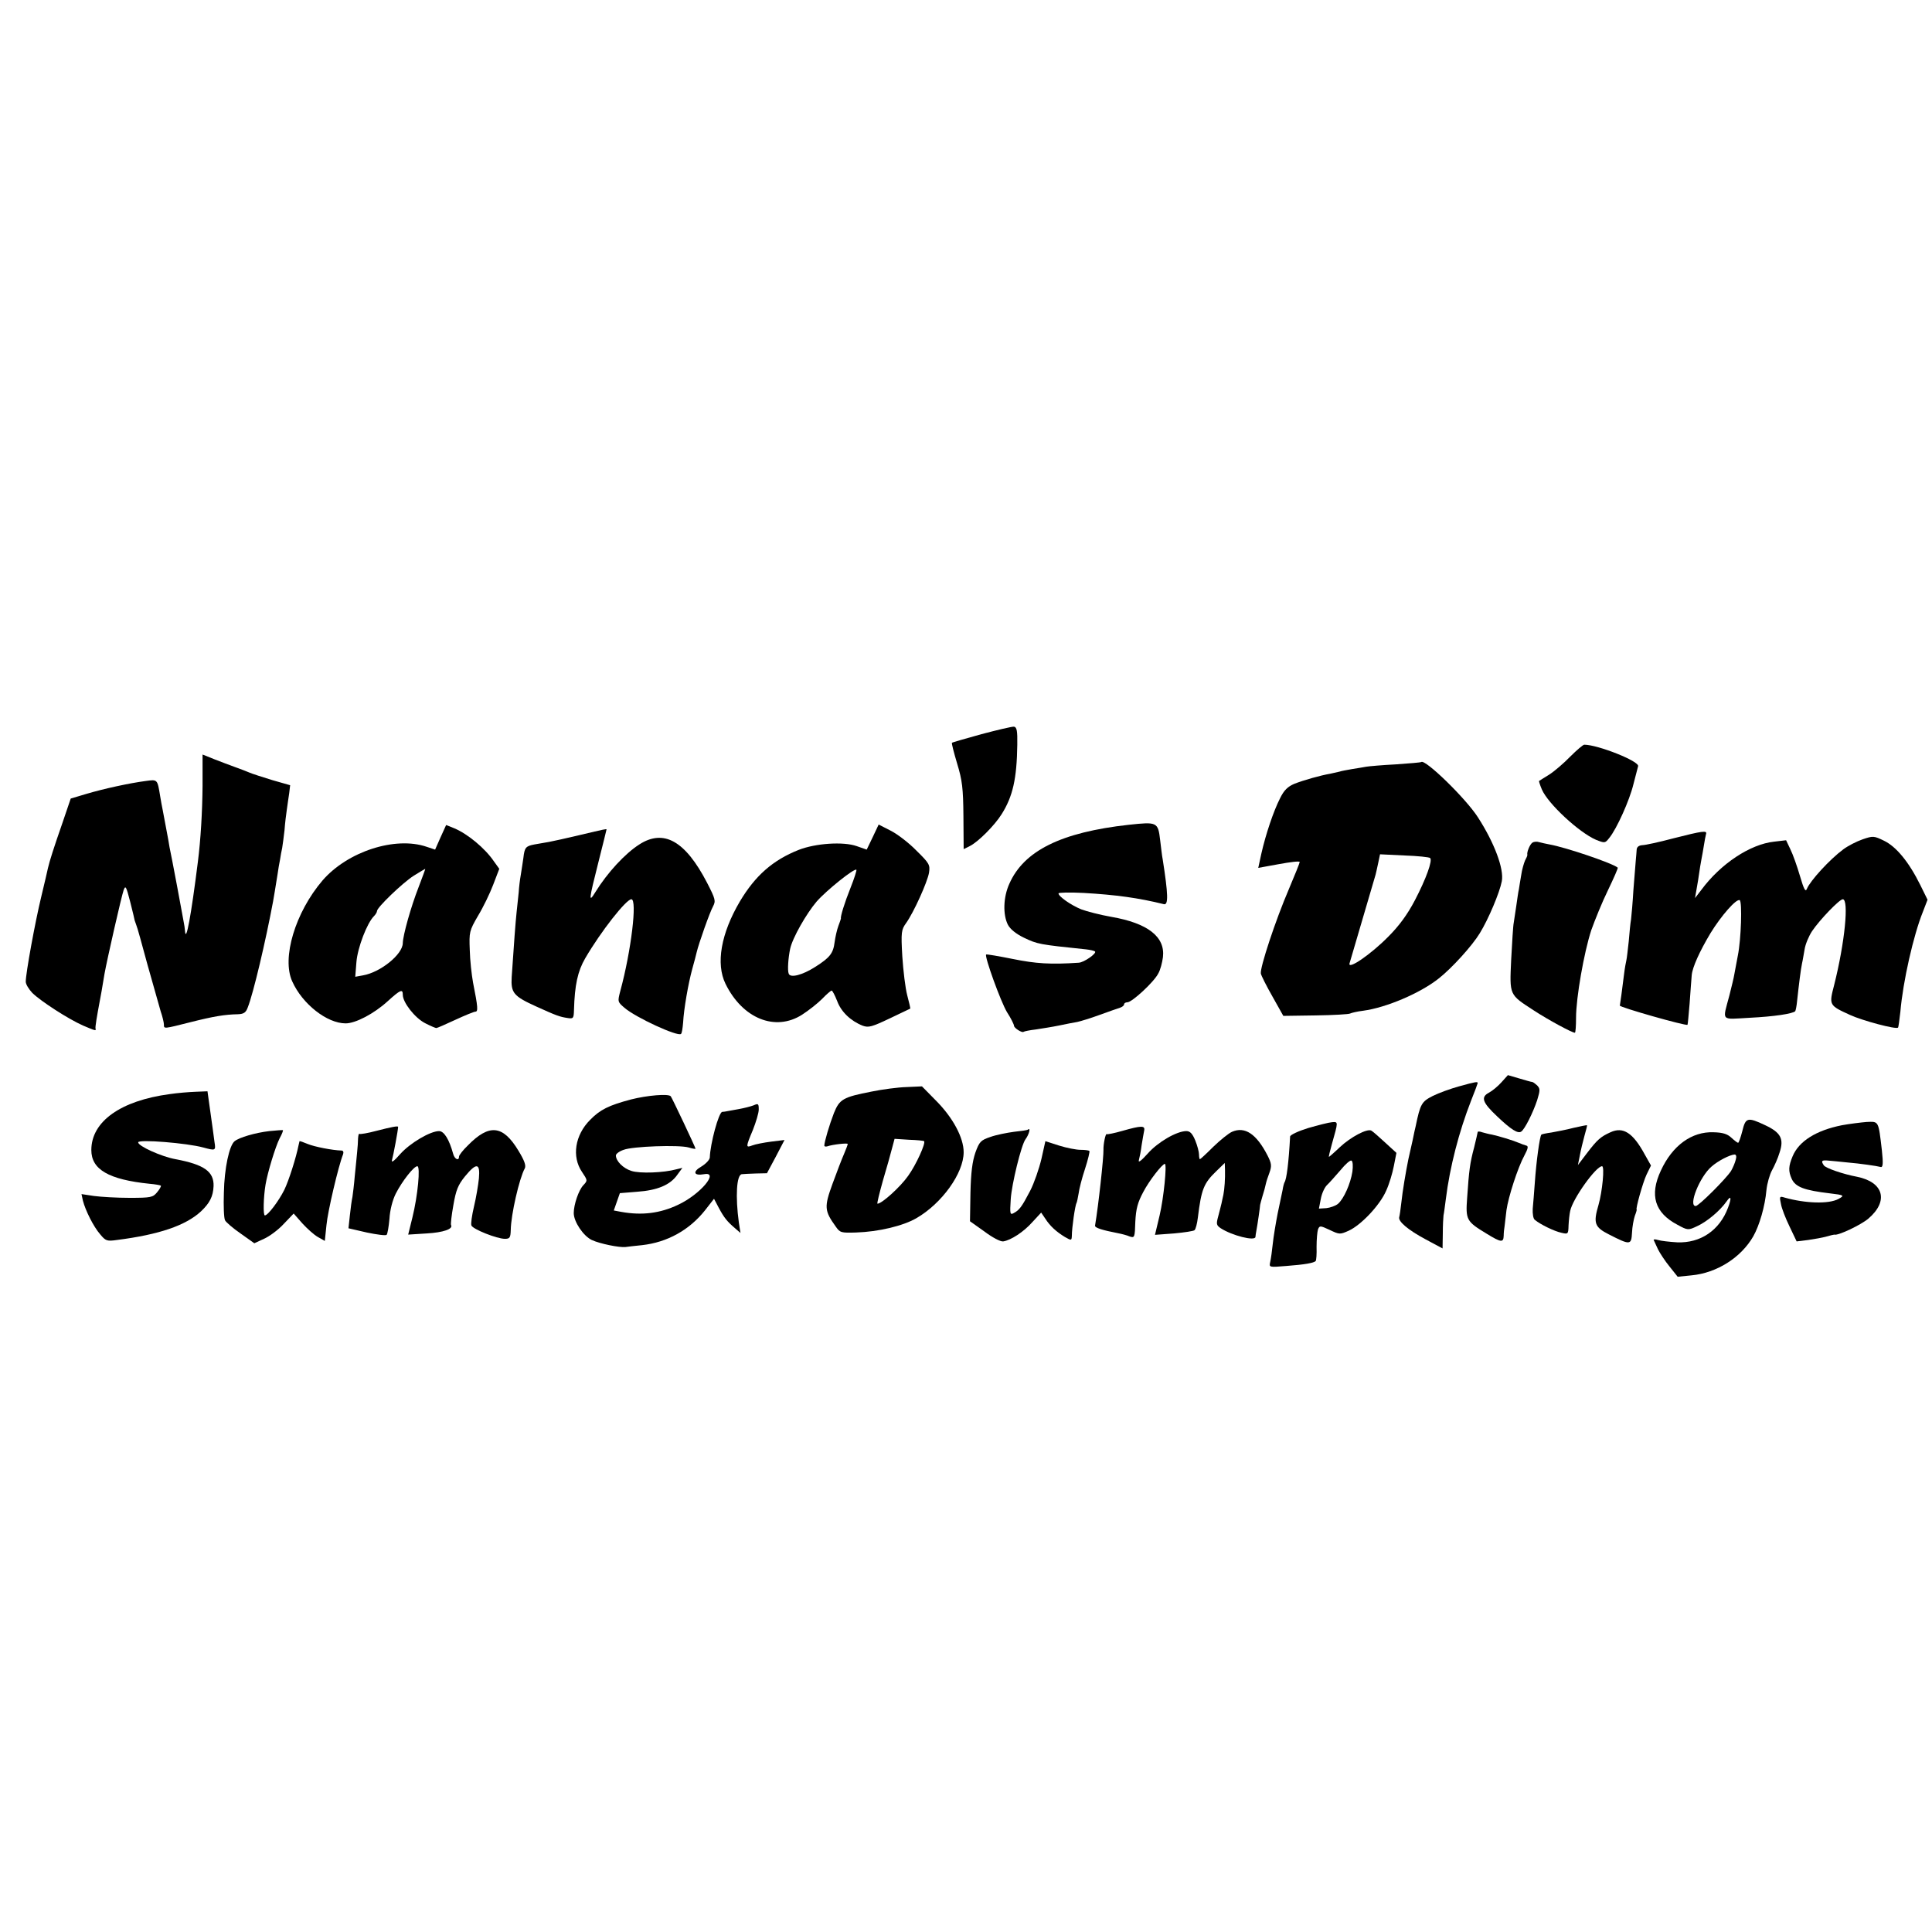 <?xml version="1.0" standalone="no"?>
<!DOCTYPE svg PUBLIC "-//W3C//DTD SVG 20010904//EN"
 "http://www.w3.org/TR/2001/REC-SVG-20010904/DTD/svg10.dtd">
<svg version="1.0" xmlns="http://www.w3.org/2000/svg"
 width="825pt" height="825pt" viewBox="0 0 825 825"
 preserveAspectRatio="xMidYMid meet">
<g transform="translate(0,825) scale(0.1,-0.1)"
fill="#000000" stroke="none">
<path d="M4191 5115 c-68 -19 -125 -35 -126 -37 -2 -2 8 -41 22 -88 22 -72 26
-106 27 -225 l1 -141 26 13 c35 17 106 88 136 136 48 76 65 152 67 297 1 59
-2 75 -14 77 -8 1 -71 -14 -139 -32z"/>
<path d="M6705 5019 c-27 -28 -68 -63 -90 -77 -22 -13 -41 -26 -43 -27 -1 -1
4 -17 12 -36 26 -61 159 -184 231 -215 38 -15 39 -15 57 8 32 39 87 162 103
229 9 35 18 70 20 77 7 21 -172 92 -230 92 -5 0 -32 -23 -60 -51z"/>
<path d="M865 4896 c-1 -113 -8 -232 -20 -326 -29 -231 -51 -350 -55 -295 -1
11 -3 27 -5 35 -1 8 -15 79 -29 157 -15 79 -29 153 -32 165 -2 13 -8 48 -14
78 -6 30 -12 66 -15 80 -3 14 -8 41 -11 60 -12 73 -11 72 -62 65 -69 -9 -179
-33 -253 -55 l-67 -20 -35 -103 c-38 -109 -55 -163 -62 -193 -2 -10 -15 -66
-29 -124 -26 -107 -66 -326 -66 -362 0 -11 13 -32 28 -48 37 -36 153 -111 216
-139 54 -23 57 -24 54 -13 -2 6 6 53 18 117 4 21 11 58 20 115 11 62 73 334
82 359 8 22 11 16 28 -50 10 -40 19 -76 19 -79 1 -3 4 -12 7 -20 4 -8 25 -85
48 -170 24 -85 49 -174 56 -198 8 -23 14 -49 14 -57 0 -19 -2 -19 113 10 99
25 147 33 203 34 25 1 34 7 42 29 24 60 77 286 108 452 6 36 8 45 19 115 3 22
8 51 11 65 2 14 6 36 9 49 2 13 7 48 10 76 2 29 7 69 10 89 3 20 7 51 10 69
l4 34 -77 22 c-42 13 -86 27 -97 32 -11 5 -38 15 -60 23 -22 8 -62 23 -90 34
l-50 20 0 -132z"/>
<path d="M6069 4996 c-2 -2 -51 -6 -109 -10 -58 -3 -115 -8 -126 -10 -12 -2
-39 -7 -60 -10 -22 -4 -46 -8 -54 -11 -8 -2 -26 -6 -40 -9 -41 -7 -112 -27
-153 -43 -28 -12 -44 -27 -61 -62 -28 -55 -61 -153 -80 -237 l-13 -60 88 16
c49 9 89 14 89 9 0 -4 -21 -56 -46 -115 -58 -135 -124 -336 -120 -361 2 -10
25 -55 50 -99 l46 -82 138 2 c76 1 142 5 147 8 6 3 31 9 56 12 98 13 244 75
323 138 56 44 143 140 175 193 37 60 85 174 94 222 10 52 -31 163 -102 273
-52 81 -226 250 -242 236z m38 -410 c11 -10 -17 -88 -65 -180 -32 -61 -67
-109 -114 -156 -76 -77 -175 -144 -165 -113 7 23 107 365 111 378 2 6 6 27 11
49 l8 38 104 -5 c57 -2 106 -7 110 -11z"/>
<path d="M4820 4728 c-289 -32 -448 -111 -510 -252 -26 -57 -28 -132 -6 -175
10 -19 35 -39 68 -55 59 -28 64 -29 266 -50 18 -2 35 -6 38 -9 8 -8 -47 -47
-70 -48 -119 -8 -183 -4 -281 16 -60 12 -112 21 -114 19 -8 -7 62 -201 89
-246 17 -26 30 -53 30 -58 0 -10 35 -32 41 -26 2 2 26 7 52 10 26 4 71 11 100
17 29 6 63 13 77 15 14 3 57 16 95 30 39 14 78 28 88 31 9 3 17 9 17 14 0 5 6
9 14 9 20 0 114 87 132 123 9 15 17 47 20 70 10 87 -65 145 -221 172 -46 8
-104 23 -128 32 -44 18 -97 55 -97 68 0 4 48 5 108 2 137 -8 233 -21 342 -48
20 -5 18 44 -5 191 -3 14 -7 51 -11 83 -9 77 -13 78 -134 65z"/>
<path d="M1881 4674 l-23 -52 -36 12 c-134 46 -338 -20 -445 -144 -116 -136
-175 -331 -129 -431 43 -96 148 -179 228 -179 42 0 121 41 180 95 54 49 64 53
64 27 0 -33 52 -99 95 -121 23 -12 45 -21 48 -21 4 0 40 16 81 35 41 19 80 35
86 35 12 0 11 19 -10 124 -6 33 -13 95 -14 139 -3 77 -2 82 35 146 22 36 51
96 65 133 l26 68 -23 32 c-38 56 -112 117 -169 141 l-35 14 -24 -53z m-93
-211 c-34 -87 -67 -206 -68 -240 0 -48 -95 -125 -170 -138 l-33 -6 5 63 c5 61
45 166 75 196 7 7 13 17 13 22 0 15 108 119 156 150 26 16 49 30 50 30 1 0
-12 -35 -28 -77z"/>
<path d="M3727 4676 l-26 -54 -43 15 c-57 20 -175 12 -247 -16 -111 -44 -186
-110 -252 -221 -80 -136 -103 -265 -61 -351 73 -149 213 -205 327 -132 28 18
66 48 85 67 19 20 38 36 41 36 4 0 14 -20 24 -45 17 -46 58 -85 109 -105 25
-9 39 -5 115 31 47 22 87 42 88 42 1 1 -5 27 -13 57 -8 30 -17 105 -21 166 -6
104 -4 114 16 142 33 46 91 175 98 215 5 34 2 40 -54 95 -32 33 -82 71 -110
85 l-51 26 -25 -53z m-95 -217 c-26 -65 -44 -124 -41 -131 0 -2 -5 -16 -11
-32 -6 -16 -13 -47 -16 -69 -6 -48 -20 -66 -83 -106 -55 -35 -106 -48 -113
-29 -6 14 -2 68 6 106 10 47 69 150 113 202 43 49 162 144 170 136 2 -2 -9
-37 -25 -77z"/>
<path d="M2475 4684 c-55 -13 -113 -26 -130 -29 -16 -3 -45 -8 -63 -11 -37 -7
-42 -13 -47 -57 -3 -18 -7 -50 -11 -72 -4 -22 -8 -56 -9 -75 -2 -19 -6 -57 -9
-85 -5 -46 -11 -131 -21 -277 -4 -68 8 -82 105 -126 86 -39 100 -44 133 -49
25 -4 27 -2 28 34 3 107 16 166 48 221 67 115 175 252 197 252 26 0 -1 -222
-47 -391 -12 -46 -12 -47 17 -72 48 -42 229 -125 242 -112 4 3 7 25 9 48 3 58
22 167 39 229 8 29 17 62 19 72 9 38 56 171 70 196 12 23 10 31 -26 101 -93
179 -185 230 -289 163 -61 -39 -136 -120 -188 -204 -29 -47 -28 -35 13 127 19
76 35 139 35 141 0 3 -5 2 -115 -24z"/>
<path d="M7145 4670 c-60 -16 -120 -29 -132 -29 -15 -1 -23 -8 -24 -18 -1 -10
-2 -31 -4 -48 -1 -16 -6 -73 -10 -125 -3 -52 -8 -108 -10 -125 -3 -16 -7 -59
-10 -95 -4 -36 -8 -72 -10 -80 -2 -8 -7 -35 -10 -60 -8 -65 -16 -124 -18 -134
-2 -7 283 -88 289 -82 1 0 5 42 9 91 3 50 8 104 9 121 3 34 34 102 80 179 46
75 111 149 125 141 11 -7 6 -167 -8 -236 -6 -30 -12 -66 -15 -80 -2 -14 -12
-54 -21 -90 -30 -114 -40 -103 88 -96 101 5 182 17 193 28 2 3 6 22 8 44 7 65
16 138 21 160 3 12 7 39 11 60 3 21 18 57 32 78 33 49 117 136 131 136 27 0 9
-185 -37 -367 -22 -85 -22 -86 68 -127 52 -24 197 -63 205 -54 2 2 6 33 10 68
11 129 56 327 96 426 l20 52 -31 63 c-49 99 -103 164 -155 189 -43 21 -47 21
-91 6 -26 -9 -63 -28 -83 -43 -58 -43 -141 -134 -155 -168 -6 -16 -13 -3 -30
55 -12 41 -30 92 -41 114 l-18 38 -51 -6 c-103 -11 -229 -95 -311 -206 l-27
-35 7 40 c4 22 9 52 11 68 2 15 6 39 9 55 3 15 8 43 11 62 3 19 7 41 9 48 6
17 -14 14 -140 -18z"/>
<path d="M6544 4652 c-11 -7 -25 -41 -22 -52 1 -3 -4 -14 -10 -25 -5 -12 -13
-39 -16 -61 -4 -22 -8 -49 -10 -61 -3 -12 -7 -43 -11 -70 -4 -26 -9 -59 -11
-73 -3 -14 -7 -85 -11 -158 -7 -154 -9 -148 97 -217 61 -40 163 -95 175 -95 3
0 5 29 5 64 0 86 34 279 65 374 15 42 46 119 71 170 25 52 44 95 42 97 -22 19
-223 87 -291 99 -15 3 -35 7 -45 10 -9 3 -22 2 -28 -2z"/>
<path d="M6412 3629 c-15 -17 -39 -37 -54 -45 -36 -19 -28 -42 36 -102 59 -56
88 -74 102 -64 15 10 50 80 68 134 13 43 13 49 0 63 -9 8 -18 15 -22 15 -4 0
-28 7 -55 15 l-48 14 -27 -30z"/>
<path d="M6230 3611 c-36 -10 -86 -28 -112 -41 -47 -24 -53 -33 -73 -130 -1
-3 -7 -30 -13 -60 -7 -30 -15 -66 -18 -80 -11 -54 -25 -137 -30 -185 -3 -27
-7 -55 -9 -62 -6 -18 37 -55 114 -96 l71 -38 1 63 c0 35 2 70 3 78 2 8 6 40
10 70 17 137 56 287 107 418 16 40 29 75 29 77 0 7 -8 6 -80 -14z"/>
<path d="M3723 3589 c-124 -24 -138 -33 -162 -92 -19 -49 -41 -123 -41 -139 0
-4 6 -5 13 -3 23 8 87 15 87 10 0 -3 -7 -22 -16 -43 -9 -20 -31 -78 -49 -127
-36 -99 -35 -115 14 -183 18 -26 23 -27 87 -25 95 3 200 28 257 61 109 63 202
192 202 282 0 62 -46 148 -119 221 l-59 60 -67 -3 c-36 -1 -103 -10 -147 -19z
m223 -212 c8 -8 -34 -101 -68 -148 -32 -46 -112 -119 -131 -119 -3 0 8 44 23
98 16 53 33 115 39 138 l11 41 62 -4 c34 -1 62 -4 64 -6z"/>
<path d="M725 3578 c-210 -28 -335 -117 -335 -239 0 -83 74 -126 249 -144 24
-2 46 -6 48 -8 2 -2 -5 -15 -16 -28 -18 -22 -26 -24 -118 -24 -54 0 -122 4
-152 8 l-53 8 6 -28 c11 -42 45 -111 74 -144 23 -28 29 -30 71 -24 181 23 294
62 359 122 38 36 52 64 54 108 2 62 -40 92 -162 115 -61 11 -160 56 -160 72 0
14 209 -3 278 -22 52 -14 54 -14 48 23 -2 17 -10 74 -17 124 l-13 93 -50 -2
c-28 -1 -78 -5 -111 -10z"/>
<path d="M2694 3555 c-94 -25 -131 -43 -174 -87 -65 -65 -79 -157 -35 -222 24
-36 25 -37 6 -57 -20 -21 -41 -83 -41 -119 0 -37 41 -98 77 -115 34 -16 118
-33 144 -30 8 1 39 5 71 8 107 12 201 64 268 148 l39 50 20 -38 c23 -43 36
-59 70 -88 l23 -20 -7 45 c-15 110 -10 204 13 206 6 1 33 2 60 3 l47 1 38 71
37 71 -57 -7 c-31 -4 -67 -11 -80 -16 -29 -11 -29 -8 2 66 13 33 25 72 25 87
0 25 -2 27 -22 18 -13 -5 -41 -12 -63 -16 -22 -4 -44 -8 -50 -9 -5 -1 -15 -3
-21 -3 -15 -2 -51 -135 -53 -195 -1 -10 -17 -27 -37 -39 -38 -22 -31 -40 13
-32 66 12 -17 -87 -112 -131 -76 -36 -153 -46 -242 -30 l-32 6 13 37 13 37 74
6 c86 6 141 29 171 72 l22 30 -25 -6 c-54 -15 -157 -19 -193 -7 -35 11 -66 42
-66 66 0 7 15 18 33 24 38 15 237 22 278 10 16 -5 29 -7 29 -5 0 5 -101 219
-106 224 -11 11 -99 4 -170 -14z"/>
<path d="M7440 3420 c-7 -27 -15 -50 -18 -50 -3 0 -16 10 -29 22 -17 16 -37
22 -75 23 -94 4 -177 -57 -226 -164 -49 -105 -26 -180 71 -231 44 -24 46 -24
84 -6 42 19 98 66 126 106 19 28 22 15 6 -27 -36 -97 -118 -152 -217 -148 -33
2 -69 6 -82 10 -12 4 -21 3 -18 -1 2 -5 10 -22 18 -39 8 -16 30 -50 49 -73
l35 -44 59 6 c108 10 212 76 264 167 26 46 50 128 56 197 3 29 14 67 24 85 10
18 25 51 32 75 20 59 5 86 -61 117 -76 36 -84 33 -98 -25z m-28 -122 c-3 -13
-12 -34 -20 -48 -21 -33 -138 -150 -151 -150 -33 0 17 125 67 168 28 25 79 51
99 52 7 0 9 -9 5 -22z"/>
<path d="M5586 3433 c-42 -13 -76 -29 -77 -36 -6 -112 -15 -183 -24 -196 -2
-4 -6 -18 -8 -32 -3 -13 -12 -58 -21 -100 -8 -41 -18 -100 -21 -130 -3 -30 -8
-65 -11 -78 -5 -23 -5 -23 68 -17 80 6 118 13 126 21 3 3 5 30 4 61 0 31 3 65
6 74 7 17 9 17 50 -2 42 -20 44 -20 82 -3 52 24 132 108 159 170 13 28 27 75
33 106 l11 56 -48 44 c-26 24 -52 47 -59 51 -18 10 -88 -27 -135 -71 -24 -23
-45 -41 -46 -41 -2 0 4 24 12 53 28 99 28 97 1 95 -14 -1 -60 -13 -102 -25z
m189 -186 c-8 -52 -37 -117 -62 -138 -10 -8 -32 -16 -49 -18 l-32 -2 8 41 c4
23 16 49 26 59 11 10 36 39 58 64 21 26 42 44 47 41 6 -3 7 -24 4 -47z"/>
<path d="M7865 3445 c-110 -22 -183 -68 -210 -132 -18 -43 -19 -64 -4 -97 16
-35 54 -49 164 -62 60 -7 63 -9 35 -24 -41 -22 -140 -19 -229 6 -22 7 -23 5
-16 -27 3 -19 20 -62 37 -97 l30 -63 49 6 c27 4 62 10 79 15 17 5 31 8 33 8
14 -6 113 41 145 68 88 75 66 156 -48 179 -59 11 -135 37 -142 49 -13 19 -9
23 20 20 15 -1 52 -5 82 -8 49 -4 126 -15 140 -19 11 -4 12 15 6 71 -15 128
-13 123 -65 121 -25 -2 -73 -8 -106 -14z"/>
<path d="M6720 3434 c-30 -8 -73 -16 -95 -20 -22 -3 -41 -7 -43 -9 -7 -6 -22
-117 -28 -205 -3 -41 -7 -92 -9 -112 -1 -21 2 -42 9 -47 24 -20 84 -49 113
-55 29 -7 30 -6 31 31 1 21 4 49 7 62 10 51 110 191 136 191 12 0 1 -109 -15
-165 -23 -78 -17 -95 44 -126 92 -47 96 -46 99 7 1 25 7 57 12 72 6 15 9 27 8
27 -6 0 26 115 42 149 l19 39 -27 48 c-50 92 -92 119 -146 94 -42 -19 -56 -31
-101 -90 l-38 -50 8 40 c4 22 13 60 20 85 7 24 12 45 11 45 -1 1 -27 -4 -57
-11z"/>
<path d="M1607 3421 c-37 -10 -69 -15 -72 -13 -3 3 -5 -6 -6 -19 0 -13 -2 -40
-4 -59 -2 -19 -6 -65 -10 -101 -3 -37 -8 -77 -10 -90 -3 -13 -8 -49 -11 -79
l-6 -55 78 -18 c43 -9 81 -14 85 -10 4 5 9 35 12 68 2 37 13 80 27 108 27 53
77 117 92 117 14 0 2 -126 -21 -219 l-18 -73 79 5 c71 4 114 19 104 36 -2 3 2
41 10 85 11 64 20 86 49 122 50 61 66 58 60 -8 -3 -29 -12 -83 -21 -120 -9
-38 -14 -74 -11 -81 6 -16 109 -57 143 -57 21 0 24 5 25 38 1 65 36 219 60
263 6 12 -2 34 -27 75 -66 110 -125 116 -216 23 -21 -20 -38 -42 -38 -48 0
-20 -19 -11 -25 12 -17 62 -39 97 -60 97 -38 0 -124 -51 -166 -98 -27 -31 -39
-39 -35 -25 5 16 26 128 26 141 0 5 -27 0 -93 -17z"/>
<path d="M4793 3421 c-35 -10 -65 -16 -67 -14 -5 5 -15 -44 -14 -67 1 -31 -21
-235 -36 -324 -1 -9 31 -19 98 -32 16 -3 39 -9 50 -14 21 -7 22 -4 24 63 3 56
10 82 34 127 25 48 81 120 92 120 10 0 -5 -147 -22 -219 l-20 -84 81 6 c44 4
84 10 88 14 5 5 11 28 14 53 15 122 25 147 79 199 l36 35 1 -30 c1 -36 -2 -82
-7 -106 -2 -10 -6 -26 -8 -37 -2 -10 -9 -35 -14 -55 -9 -33 -8 -38 11 -51 48
-31 146 -56 148 -37 0 4 2 16 4 27 5 26 16 103 16 110 0 2 5 19 10 37 6 18 12
41 14 51 2 10 9 32 16 50 10 28 9 39 -9 74 -47 91 -96 124 -151 100 -14 -6
-50 -35 -80 -64 -29 -29 -55 -53 -57 -53 -2 0 -4 9 -4 20 0 11 -7 38 -16 60
-12 29 -22 40 -38 40 -41 0 -122 -47 -165 -96 -26 -29 -41 -41 -38 -29 3 11 9
40 12 65 4 25 9 53 11 63 4 21 -12 21 -93 -2z"/>
<path d="M1150 3420 c-60 -7 -128 -27 -148 -43 -23 -18 -44 -116 -46 -220 -2
-56 0 -109 5 -118 4 -8 34 -34 66 -56 l59 -42 41 19 c23 10 61 38 84 63 l43
45 37 -42 c20 -22 50 -49 66 -58 l30 -17 7 67 c5 57 51 253 71 303 3 9 1 16
-7 16 -38 1 -115 16 -144 28 -19 8 -34 13 -35 12 0 -1 -2 -9 -4 -17 -11 -55
-42 -152 -61 -191 -24 -48 -70 -109 -83 -109 -8 0 -6 79 3 132 9 53 42 161 60
197 10 18 16 34 14 35 -2 1 -28 -1 -58 -4z"/>
<path d="M4389 3426 c-2 -2 -29 -6 -59 -9 -30 -4 -76 -13 -101 -22 -41 -14
-47 -20 -64 -67 -13 -38 -19 -85 -21 -172 l-2 -121 62 -44 c33 -25 69 -44 80
-42 33 5 88 41 125 83 l37 40 17 -25 c21 -33 48 -57 84 -79 28 -16 29 -16 30
5 0 34 14 131 20 140 2 4 6 23 9 41 2 18 14 65 27 104 13 40 21 74 19 77 -3 3
-20 5 -38 5 -18 0 -59 8 -91 18 l-59 19 -17 -76 c-10 -42 -31 -103 -48 -136
-36 -69 -46 -82 -70 -95 -16 -9 -17 -4 -13 59 4 64 45 232 63 256 15 20 24 53
10 41z"/>
<path d="M6310 3416 c0 -2 -7 -32 -15 -65 -18 -67 -22 -98 -30 -216 -7 -94 -3
-101 83 -153 62 -38 72 -39 73 -9 0 12 2 31 4 42 1 11 5 41 8 68 8 56 48 181
77 234 15 28 17 39 8 41 -7 2 -22 7 -33 12 -26 11 -86 29 -114 35 -13 2 -31 7
-42 10 -10 4 -19 4 -19 1z"/>
</g>
</svg>
